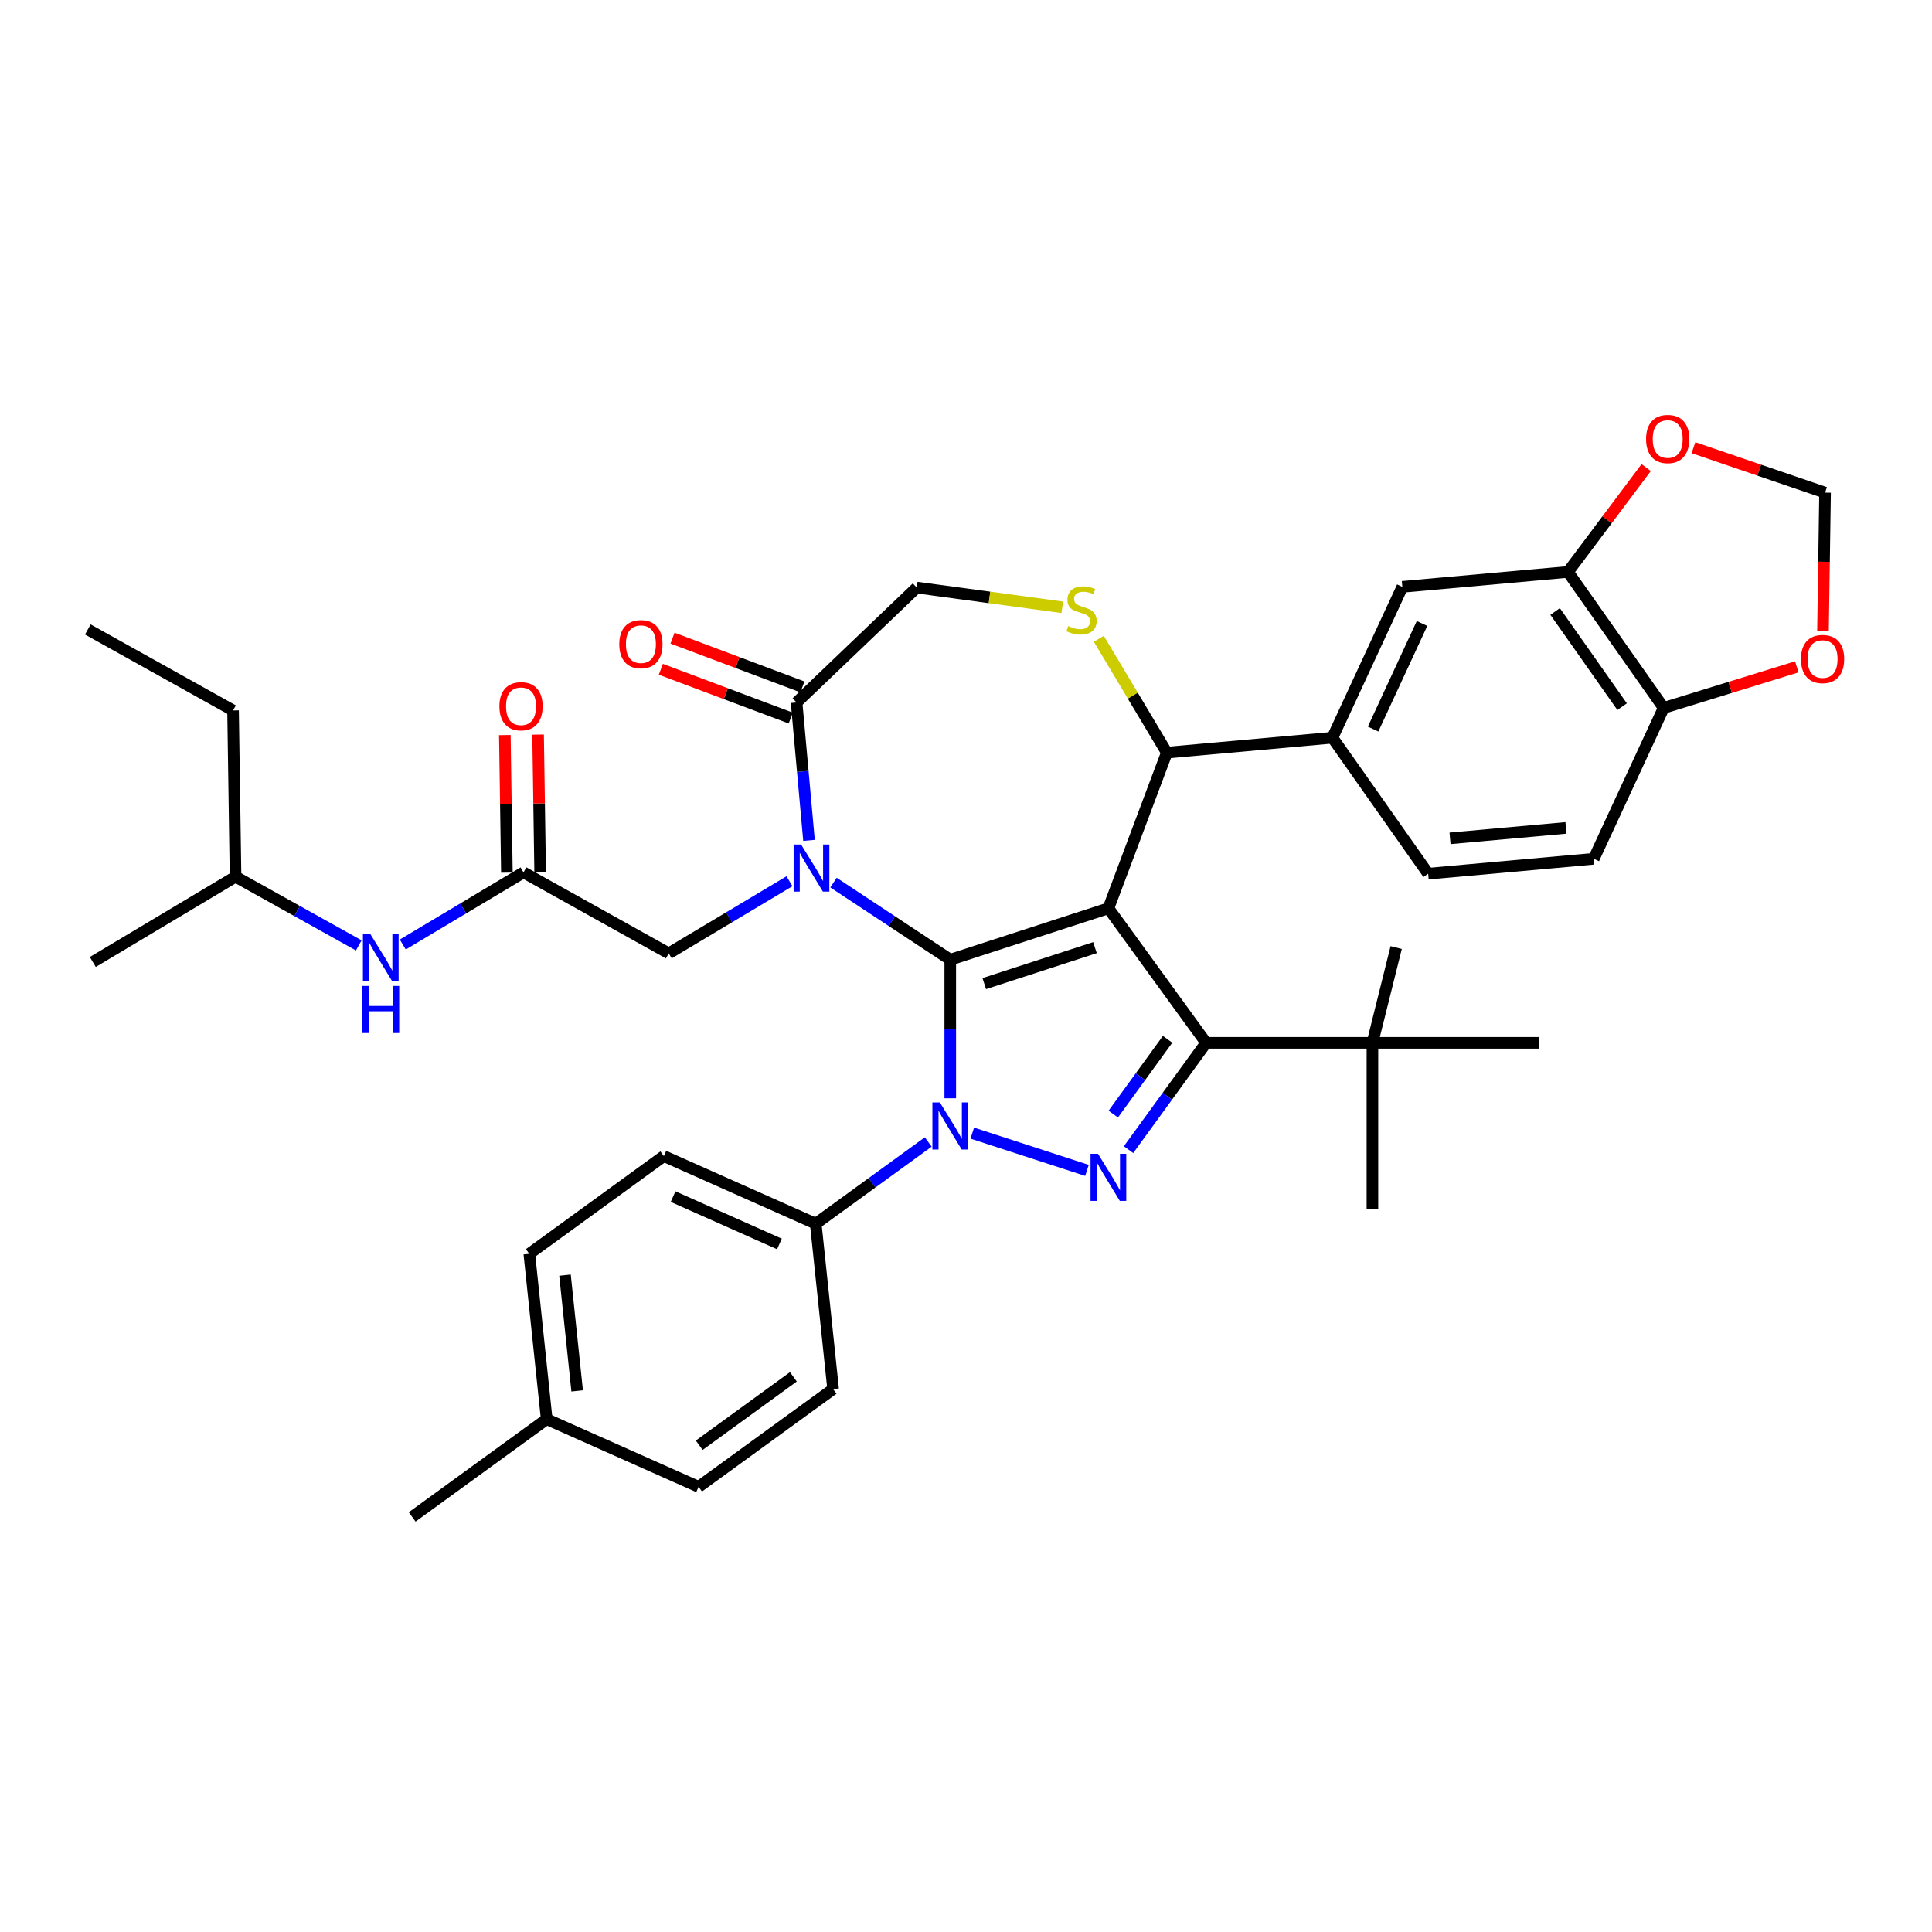 <?xml version='1.0' encoding='iso-8859-1'?>
<svg version='1.1' baseProfile='full'
              xmlns='http://www.w3.org/2000/svg'
                      xmlns:rdkit='http://www.rdkit.org/xml'
                      xmlns:xlink='http://www.w3.org/1999/xlink'
                  xml:space='preserve'
width='1000px' height='1000px' viewBox='0 0 1000 1000'>
<!-- END OF HEADER -->
<rect style='opacity:1.0;fill:#FFFFFF;stroke:none' width='1000' height='1000' x='0' y='0'> </rect>
<path class='bond-0' d='M 270.97,451.549 L 239.725,470.217' style='fill:none;fill-rule:evenodd;stroke:#000000;stroke-width:6px;stroke-linecap:butt;stroke-linejoin:miter;stroke-opacity:1' />
<path class='bond-0' d='M 239.725,470.217 L 208.481,488.884' style='fill:none;fill-rule:evenodd;stroke:#0000FF;stroke-width:6px;stroke-linecap:butt;stroke-linejoin:miter;stroke-opacity:1' />
<path class='bond-1' d='M 279.575,451.42 L 279.043,415.819' style='fill:none;fill-rule:evenodd;stroke:#000000;stroke-width:6px;stroke-linecap:butt;stroke-linejoin:miter;stroke-opacity:1' />
<path class='bond-1' d='M 279.043,415.819 L 278.51,380.218' style='fill:none;fill-rule:evenodd;stroke:#FF0000;stroke-width:6px;stroke-linecap:butt;stroke-linejoin:miter;stroke-opacity:1' />
<path class='bond-1' d='M 262.364,451.678 L 261.831,416.076' style='fill:none;fill-rule:evenodd;stroke:#000000;stroke-width:6px;stroke-linecap:butt;stroke-linejoin:miter;stroke-opacity:1' />
<path class='bond-1' d='M 261.831,416.076 L 261.299,380.475' style='fill:none;fill-rule:evenodd;stroke:#FF0000;stroke-width:6px;stroke-linecap:butt;stroke-linejoin:miter;stroke-opacity:1' />
<path class='bond-2' d='M 270.97,451.549 L 346.141,493.463' style='fill:none;fill-rule:evenodd;stroke:#000000;stroke-width:6px;stroke-linecap:butt;stroke-linejoin:miter;stroke-opacity:1' />
<path class='bond-3' d='M 121.914,453.779 L 120.626,367.721' style='fill:none;fill-rule:evenodd;stroke:#000000;stroke-width:6px;stroke-linecap:butt;stroke-linejoin:miter;stroke-opacity:1' />
<path class='bond-4' d='M 121.914,453.779 L 48.03,497.923' style='fill:none;fill-rule:evenodd;stroke:#000000;stroke-width:6px;stroke-linecap:butt;stroke-linejoin:miter;stroke-opacity:1' />
<path class='bond-5' d='M 121.914,453.779 L 153.802,471.559' style='fill:none;fill-rule:evenodd;stroke:#000000;stroke-width:6px;stroke-linecap:butt;stroke-linejoin:miter;stroke-opacity:1' />
<path class='bond-5' d='M 153.802,471.559 L 185.69,489.339' style='fill:none;fill-rule:evenodd;stroke:#0000FF;stroke-width:6px;stroke-linecap:butt;stroke-linejoin:miter;stroke-opacity:1' />
<path class='bond-6' d='M 120.626,367.721 L 45.455,325.808' style='fill:none;fill-rule:evenodd;stroke:#000000;stroke-width:6px;stroke-linecap:butt;stroke-linejoin:miter;stroke-opacity:1' />
<path class='bond-7' d='M 480.46,591.079 L 451.342,612.234' style='fill:none;fill-rule:evenodd;stroke:#0000FF;stroke-width:6px;stroke-linecap:butt;stroke-linejoin:miter;stroke-opacity:1' />
<path class='bond-7' d='M 451.342,612.234 L 422.225,633.389' style='fill:none;fill-rule:evenodd;stroke:#000000;stroke-width:6px;stroke-linecap:butt;stroke-linejoin:miter;stroke-opacity:1' />
<path class='bond-8' d='M 491.855,568.461 L 491.855,532.597' style='fill:none;fill-rule:evenodd;stroke:#0000FF;stroke-width:6px;stroke-linecap:butt;stroke-linejoin:miter;stroke-opacity:1' />
<path class='bond-8' d='M 491.855,532.597 L 491.855,496.733' style='fill:none;fill-rule:evenodd;stroke:#000000;stroke-width:6px;stroke-linecap:butt;stroke-linejoin:miter;stroke-opacity:1' />
<path class='bond-9' d='M 503.25,586.503 L 562.614,605.791' style='fill:none;fill-rule:evenodd;stroke:#0000FF;stroke-width:6px;stroke-linecap:butt;stroke-linejoin:miter;stroke-opacity:1' />
<path class='bond-10' d='M 624.299,539.767 L 710.366,539.767' style='fill:none;fill-rule:evenodd;stroke:#000000;stroke-width:6px;stroke-linecap:butt;stroke-linejoin:miter;stroke-opacity:1' />
<path class='bond-11' d='M 624.299,539.767 L 573.71,470.137' style='fill:none;fill-rule:evenodd;stroke:#000000;stroke-width:6px;stroke-linecap:butt;stroke-linejoin:miter;stroke-opacity:1' />
<path class='bond-12' d='M 624.299,539.767 L 604.213,567.412' style='fill:none;fill-rule:evenodd;stroke:#000000;stroke-width:6px;stroke-linecap:butt;stroke-linejoin:miter;stroke-opacity:1' />
<path class='bond-12' d='M 604.213,567.412 L 584.127,595.057' style='fill:none;fill-rule:evenodd;stroke:#0000FF;stroke-width:6px;stroke-linecap:butt;stroke-linejoin:miter;stroke-opacity:1' />
<path class='bond-12' d='M 604.347,537.942 L 590.287,557.294' style='fill:none;fill-rule:evenodd;stroke:#000000;stroke-width:6px;stroke-linecap:butt;stroke-linejoin:miter;stroke-opacity:1' />
<path class='bond-12' d='M 590.287,557.294 L 576.227,576.646' style='fill:none;fill-rule:evenodd;stroke:#0000FF;stroke-width:6px;stroke-linecap:butt;stroke-linejoin:miter;stroke-opacity:1' />
<path class='bond-13' d='M 573.71,470.137 L 491.855,496.733' style='fill:none;fill-rule:evenodd;stroke:#000000;stroke-width:6px;stroke-linecap:butt;stroke-linejoin:miter;stroke-opacity:1' />
<path class='bond-13' d='M 566.751,490.497 L 509.452,509.114' style='fill:none;fill-rule:evenodd;stroke:#000000;stroke-width:6px;stroke-linecap:butt;stroke-linejoin:miter;stroke-opacity:1' />
<path class='bond-14' d='M 573.71,470.137 L 603.951,389.558' style='fill:none;fill-rule:evenodd;stroke:#000000;stroke-width:6px;stroke-linecap:butt;stroke-linejoin:miter;stroke-opacity:1' />
<path class='bond-15' d='M 491.855,496.733 L 461.638,476.787' style='fill:none;fill-rule:evenodd;stroke:#000000;stroke-width:6px;stroke-linecap:butt;stroke-linejoin:miter;stroke-opacity:1' />
<path class='bond-15' d='M 461.638,476.787 L 431.421,456.841' style='fill:none;fill-rule:evenodd;stroke:#0000FF;stroke-width:6px;stroke-linecap:butt;stroke-linejoin:miter;stroke-opacity:1' />
<path class='bond-16' d='M 418.735,434.98 L 415.523,399.289' style='fill:none;fill-rule:evenodd;stroke:#0000FF;stroke-width:6px;stroke-linecap:butt;stroke-linejoin:miter;stroke-opacity:1' />
<path class='bond-16' d='M 415.523,399.289 L 412.311,363.598' style='fill:none;fill-rule:evenodd;stroke:#000000;stroke-width:6px;stroke-linecap:butt;stroke-linejoin:miter;stroke-opacity:1' />
<path class='bond-17' d='M 408.63,456.127 L 377.386,474.795' style='fill:none;fill-rule:evenodd;stroke:#0000FF;stroke-width:6px;stroke-linecap:butt;stroke-linejoin:miter;stroke-opacity:1' />
<path class='bond-17' d='M 377.386,474.795 L 346.141,493.463' style='fill:none;fill-rule:evenodd;stroke:#000000;stroke-width:6px;stroke-linecap:butt;stroke-linejoin:miter;stroke-opacity:1' />
<path class='bond-18' d='M 412.311,363.598 L 474.52,304.12' style='fill:none;fill-rule:evenodd;stroke:#000000;stroke-width:6px;stroke-linecap:butt;stroke-linejoin:miter;stroke-opacity:1' />
<path class='bond-19' d='M 415.335,355.54 L 381.716,342.923' style='fill:none;fill-rule:evenodd;stroke:#000000;stroke-width:6px;stroke-linecap:butt;stroke-linejoin:miter;stroke-opacity:1' />
<path class='bond-19' d='M 381.716,342.923 L 348.096,330.305' style='fill:none;fill-rule:evenodd;stroke:#FF0000;stroke-width:6px;stroke-linecap:butt;stroke-linejoin:miter;stroke-opacity:1' />
<path class='bond-19' d='M 409.286,371.656 L 375.667,359.039' style='fill:none;fill-rule:evenodd;stroke:#000000;stroke-width:6px;stroke-linecap:butt;stroke-linejoin:miter;stroke-opacity:1' />
<path class='bond-19' d='M 375.667,359.039 L 342.048,346.421' style='fill:none;fill-rule:evenodd;stroke:#FF0000;stroke-width:6px;stroke-linecap:butt;stroke-linejoin:miter;stroke-opacity:1' />
<path class='bond-20' d='M 474.52,304.12 L 512.18,309.222' style='fill:none;fill-rule:evenodd;stroke:#000000;stroke-width:6px;stroke-linecap:butt;stroke-linejoin:miter;stroke-opacity:1' />
<path class='bond-20' d='M 512.18,309.222 L 549.841,314.323' style='fill:none;fill-rule:evenodd;stroke:#CCCC00;stroke-width:6px;stroke-linecap:butt;stroke-linejoin:miter;stroke-opacity:1' />
<path class='bond-21' d='M 568.745,330.632 L 586.348,360.095' style='fill:none;fill-rule:evenodd;stroke:#CCCC00;stroke-width:6px;stroke-linecap:butt;stroke-linejoin:miter;stroke-opacity:1' />
<path class='bond-21' d='M 586.348,360.095 L 603.951,389.558' style='fill:none;fill-rule:evenodd;stroke:#000000;stroke-width:6px;stroke-linecap:butt;stroke-linejoin:miter;stroke-opacity:1' />
<path class='bond-22' d='M 603.951,389.558 L 689.672,381.843' style='fill:none;fill-rule:evenodd;stroke:#000000;stroke-width:6px;stroke-linecap:butt;stroke-linejoin:miter;stroke-opacity:1' />
<path class='bond-23' d='M 811.572,296.034 L 861.113,366.413' style='fill:none;fill-rule:evenodd;stroke:#000000;stroke-width:6px;stroke-linecap:butt;stroke-linejoin:miter;stroke-opacity:1' />
<path class='bond-23' d='M 804.927,316.499 L 839.606,365.764' style='fill:none;fill-rule:evenodd;stroke:#000000;stroke-width:6px;stroke-linecap:butt;stroke-linejoin:miter;stroke-opacity:1' />
<path class='bond-24' d='M 811.572,296.034 L 831.816,269.029' style='fill:none;fill-rule:evenodd;stroke:#000000;stroke-width:6px;stroke-linecap:butt;stroke-linejoin:miter;stroke-opacity:1' />
<path class='bond-24' d='M 831.816,269.029 L 852.06,242.024' style='fill:none;fill-rule:evenodd;stroke:#FF0000;stroke-width:6px;stroke-linecap:butt;stroke-linejoin:miter;stroke-opacity:1' />
<path class='bond-25' d='M 811.572,296.034 L 725.851,303.749' style='fill:none;fill-rule:evenodd;stroke:#000000;stroke-width:6px;stroke-linecap:butt;stroke-linejoin:miter;stroke-opacity:1' />
<path class='bond-26' d='M 861.113,366.413 L 895.565,355.786' style='fill:none;fill-rule:evenodd;stroke:#000000;stroke-width:6px;stroke-linecap:butt;stroke-linejoin:miter;stroke-opacity:1' />
<path class='bond-26' d='M 895.565,355.786 L 930.016,345.159' style='fill:none;fill-rule:evenodd;stroke:#FF0000;stroke-width:6px;stroke-linecap:butt;stroke-linejoin:miter;stroke-opacity:1' />
<path class='bond-27' d='M 861.113,366.413 L 824.934,444.506' style='fill:none;fill-rule:evenodd;stroke:#000000;stroke-width:6px;stroke-linecap:butt;stroke-linejoin:miter;stroke-opacity:1' />
<path class='bond-28' d='M 876.537,231.725 L 910.591,243.356' style='fill:none;fill-rule:evenodd;stroke:#FF0000;stroke-width:6px;stroke-linecap:butt;stroke-linejoin:miter;stroke-opacity:1' />
<path class='bond-28' d='M 910.591,243.356 L 944.644,254.987' style='fill:none;fill-rule:evenodd;stroke:#000000;stroke-width:6px;stroke-linecap:butt;stroke-linejoin:miter;stroke-opacity:1' />
<path class='bond-29' d='M 422.225,633.389 L 343.599,598.382' style='fill:none;fill-rule:evenodd;stroke:#000000;stroke-width:6px;stroke-linecap:butt;stroke-linejoin:miter;stroke-opacity:1' />
<path class='bond-29' d='M 403.43,643.863 L 348.392,619.359' style='fill:none;fill-rule:evenodd;stroke:#000000;stroke-width:6px;stroke-linecap:butt;stroke-linejoin:miter;stroke-opacity:1' />
<path class='bond-30' d='M 422.225,633.389 L 431.222,718.985' style='fill:none;fill-rule:evenodd;stroke:#000000;stroke-width:6px;stroke-linecap:butt;stroke-linejoin:miter;stroke-opacity:1' />
<path class='bond-31' d='M 282.966,734.567 L 273.969,648.971' style='fill:none;fill-rule:evenodd;stroke:#000000;stroke-width:6px;stroke-linecap:butt;stroke-linejoin:miter;stroke-opacity:1' />
<path class='bond-31' d='M 298.735,719.928 L 292.438,660.011' style='fill:none;fill-rule:evenodd;stroke:#000000;stroke-width:6px;stroke-linecap:butt;stroke-linejoin:miter;stroke-opacity:1' />
<path class='bond-32' d='M 282.966,734.567 L 213.336,785.156' style='fill:none;fill-rule:evenodd;stroke:#000000;stroke-width:6px;stroke-linecap:butt;stroke-linejoin:miter;stroke-opacity:1' />
<path class='bond-33' d='M 282.966,734.567 L 361.592,769.574' style='fill:none;fill-rule:evenodd;stroke:#000000;stroke-width:6px;stroke-linecap:butt;stroke-linejoin:miter;stroke-opacity:1' />
<path class='bond-34' d='M 710.366,539.767 L 722.663,490.455' style='fill:none;fill-rule:evenodd;stroke:#000000;stroke-width:6px;stroke-linecap:butt;stroke-linejoin:miter;stroke-opacity:1' />
<path class='bond-35' d='M 710.366,539.767 L 710.366,625.834' style='fill:none;fill-rule:evenodd;stroke:#000000;stroke-width:6px;stroke-linecap:butt;stroke-linejoin:miter;stroke-opacity:1' />
<path class='bond-36' d='M 710.366,539.767 L 796.433,539.767' style='fill:none;fill-rule:evenodd;stroke:#000000;stroke-width:6px;stroke-linecap:butt;stroke-linejoin:miter;stroke-opacity:1' />
<path class='bond-37' d='M 343.599,598.382 L 273.969,648.971' style='fill:none;fill-rule:evenodd;stroke:#000000;stroke-width:6px;stroke-linecap:butt;stroke-linejoin:miter;stroke-opacity:1' />
<path class='bond-38' d='M 431.222,718.985 L 361.592,769.574' style='fill:none;fill-rule:evenodd;stroke:#000000;stroke-width:6px;stroke-linecap:butt;stroke-linejoin:miter;stroke-opacity:1' />
<path class='bond-38' d='M 410.659,712.647 L 361.919,748.059' style='fill:none;fill-rule:evenodd;stroke:#000000;stroke-width:6px;stroke-linecap:butt;stroke-linejoin:miter;stroke-opacity:1' />
<path class='bond-39' d='M 943.573,326.568 L 944.109,290.777' style='fill:none;fill-rule:evenodd;stroke:#FF0000;stroke-width:6px;stroke-linecap:butt;stroke-linejoin:miter;stroke-opacity:1' />
<path class='bond-39' d='M 944.109,290.777 L 944.644,254.987' style='fill:none;fill-rule:evenodd;stroke:#000000;stroke-width:6px;stroke-linecap:butt;stroke-linejoin:miter;stroke-opacity:1' />
<path class='bond-40' d='M 725.851,303.749 L 689.672,381.843' style='fill:none;fill-rule:evenodd;stroke:#000000;stroke-width:6px;stroke-linecap:butt;stroke-linejoin:miter;stroke-opacity:1' />
<path class='bond-40' d='M 736.043,322.699 L 710.718,377.364' style='fill:none;fill-rule:evenodd;stroke:#000000;stroke-width:6px;stroke-linecap:butt;stroke-linejoin:miter;stroke-opacity:1' />
<path class='bond-41' d='M 824.934,444.506 L 739.214,452.221' style='fill:none;fill-rule:evenodd;stroke:#000000;stroke-width:6px;stroke-linecap:butt;stroke-linejoin:miter;stroke-opacity:1' />
<path class='bond-41' d='M 810.533,428.52 L 750.529,433.92' style='fill:none;fill-rule:evenodd;stroke:#000000;stroke-width:6px;stroke-linecap:butt;stroke-linejoin:miter;stroke-opacity:1' />
<path class='bond-42' d='M 689.672,381.843 L 739.214,452.221' style='fill:none;fill-rule:evenodd;stroke:#000000;stroke-width:6px;stroke-linecap:butt;stroke-linejoin:miter;stroke-opacity:1' />
<path  class='atom-2' d='M 191.698 483.506
L 199.685 496.416
Q 200.477 497.689, 201.75 499.996
Q 203.024 502.303, 203.093 502.44
L 203.093 483.506
L 206.329 483.506
L 206.329 507.88
L 202.99 507.88
L 194.417 493.765
Q 193.419 492.112, 192.352 490.219
Q 191.319 488.325, 191.009 487.74
L 191.009 507.88
L 187.842 507.88
L 187.842 483.506
L 191.698 483.506
' fill='#0000FF'/>
<path  class='atom-2' d='M 187.549 510.317
L 190.854 510.317
L 190.854 520.68
L 203.317 520.68
L 203.317 510.317
L 206.622 510.317
L 206.622 534.691
L 203.317 534.691
L 203.317 523.434
L 190.854 523.434
L 190.854 534.691
L 187.549 534.691
L 187.549 510.317
' fill='#0000FF'/>
<path  class='atom-3' d='M 258.493 365.56
Q 258.493 359.708, 261.385 356.437
Q 264.277 353.167, 269.682 353.167
Q 275.087 353.167, 277.979 356.437
Q 280.871 359.708, 280.871 365.56
Q 280.871 371.482, 277.945 374.856
Q 275.018 378.195, 269.682 378.195
Q 264.312 378.195, 261.385 374.856
Q 258.493 371.516, 258.493 365.56
M 269.682 375.441
Q 273.4 375.441, 275.397 372.962
Q 277.428 370.449, 277.428 365.56
Q 277.428 360.775, 275.397 358.365
Q 273.4 355.921, 269.682 355.921
Q 265.964 355.921, 263.933 358.331
Q 261.936 360.741, 261.936 365.56
Q 261.936 370.483, 263.933 372.962
Q 265.964 375.441, 269.682 375.441
' fill='#FF0000'/>
<path  class='atom-5' d='M 486.467 570.613
L 494.454 583.523
Q 495.246 584.797, 496.52 587.103
Q 497.794 589.41, 497.862 589.548
L 497.862 570.613
L 501.099 570.613
L 501.099 594.987
L 497.759 594.987
L 489.187 580.872
Q 488.188 579.22, 487.121 577.326
Q 486.088 575.433, 485.779 574.847
L 485.779 594.987
L 482.611 594.987
L 482.611 570.613
L 486.467 570.613
' fill='#0000FF'/>
<path  class='atom-7' d='M 568.322 597.209
L 576.309 610.119
Q 577.101 611.393, 578.374 613.7
Q 579.648 616.006, 579.717 616.144
L 579.717 597.209
L 582.953 597.209
L 582.953 621.583
L 579.614 621.583
L 571.042 607.468
Q 570.043 605.816, 568.976 603.922
Q 567.943 602.029, 567.633 601.444
L 567.633 621.583
L 564.466 621.583
L 564.466 597.209
L 568.322 597.209
' fill='#0000FF'/>
<path  class='atom-10' d='M 414.638 437.132
L 422.625 450.042
Q 423.417 451.316, 424.69 453.622
Q 425.964 455.929, 426.033 456.067
L 426.033 437.132
L 429.269 437.132
L 429.269 461.506
L 425.93 461.506
L 417.358 447.391
Q 416.359 445.738, 415.292 443.845
Q 414.259 441.952, 413.949 441.366
L 413.949 461.506
L 410.782 461.506
L 410.782 437.132
L 414.638 437.132
' fill='#0000FF'/>
<path  class='atom-13' d='M 552.922 324.039
Q 553.198 324.143, 554.334 324.625
Q 555.47 325.106, 556.709 325.416
Q 557.983 325.692, 559.222 325.692
Q 561.529 325.692, 562.872 324.59
Q 564.214 323.454, 564.214 321.492
Q 564.214 320.149, 563.526 319.323
Q 562.872 318.497, 561.839 318.049
Q 560.806 317.601, 559.085 317.085
Q 556.916 316.431, 555.608 315.811
Q 554.334 315.192, 553.404 313.883
Q 552.509 312.575, 552.509 310.372
Q 552.509 307.308, 554.575 305.414
Q 556.675 303.521, 560.806 303.521
Q 563.629 303.521, 566.831 304.863
L 566.039 307.514
Q 563.113 306.309, 560.909 306.309
Q 558.534 306.309, 557.226 307.308
Q 555.917 308.272, 555.952 309.959
Q 555.952 311.267, 556.606 312.059
Q 557.295 312.851, 558.258 313.298
Q 559.257 313.746, 560.909 314.262
Q 563.113 314.951, 564.421 315.639
Q 565.729 316.328, 566.659 317.739
Q 567.623 319.116, 567.623 321.492
Q 567.623 324.865, 565.35 326.69
Q 563.113 328.48, 559.36 328.48
Q 557.191 328.48, 555.539 327.998
Q 553.921 327.551, 551.993 326.759
L 552.922 324.039
' fill='#CCCC00'/>
<path  class='atom-15' d='M 320.543 333.425
Q 320.543 327.573, 323.435 324.302
Q 326.327 321.032, 331.732 321.032
Q 337.137 321.032, 340.028 324.302
Q 342.92 327.573, 342.92 333.425
Q 342.92 339.347, 339.994 342.721
Q 337.068 346.06, 331.732 346.06
Q 326.361 346.06, 323.435 342.721
Q 320.543 339.381, 320.543 333.425
M 331.732 343.306
Q 335.45 343.306, 337.446 340.827
Q 339.478 338.314, 339.478 333.425
Q 339.478 328.64, 337.446 326.23
Q 335.45 323.786, 331.732 323.786
Q 328.014 323.786, 325.982 326.196
Q 323.986 328.606, 323.986 333.425
Q 323.986 338.348, 325.982 340.827
Q 328.014 343.306, 331.732 343.306
' fill='#FF0000'/>
<path  class='atom-19' d='M 852.008 227.238
Q 852.008 221.385, 854.9 218.115
Q 857.792 214.844, 863.197 214.844
Q 868.602 214.844, 871.493 218.115
Q 874.385 221.385, 874.385 227.238
Q 874.385 233.159, 871.459 236.533
Q 868.533 239.872, 863.197 239.872
Q 857.826 239.872, 854.9 236.533
Q 852.008 233.194, 852.008 227.238
M 863.197 237.118
Q 866.915 237.118, 868.911 234.639
Q 870.943 232.126, 870.943 227.238
Q 870.943 222.452, 868.911 220.042
Q 866.915 217.598, 863.197 217.598
Q 859.478 217.598, 857.447 220.008
Q 855.451 222.418, 855.451 227.238
Q 855.451 232.161, 857.447 234.639
Q 859.478 237.118, 863.197 237.118
' fill='#FF0000'/>
<path  class='atom-31' d='M 932.168 341.113
Q 932.168 335.26, 935.06 331.99
Q 937.952 328.719, 943.357 328.719
Q 948.762 328.719, 951.654 331.99
Q 954.545 335.26, 954.545 341.113
Q 954.545 347.034, 951.619 350.408
Q 948.693 353.748, 943.357 353.748
Q 937.986 353.748, 935.06 350.408
Q 932.168 347.069, 932.168 341.113
M 943.357 350.993
Q 947.075 350.993, 949.072 348.515
Q 951.103 346.001, 951.103 341.113
Q 951.103 336.328, 949.072 333.918
Q 947.075 331.473, 943.357 331.473
Q 939.639 331.473, 937.607 333.883
Q 935.611 336.293, 935.611 341.113
Q 935.611 346.036, 937.607 348.515
Q 939.639 350.993, 943.357 350.993
' fill='#FF0000'/>
</svg>
